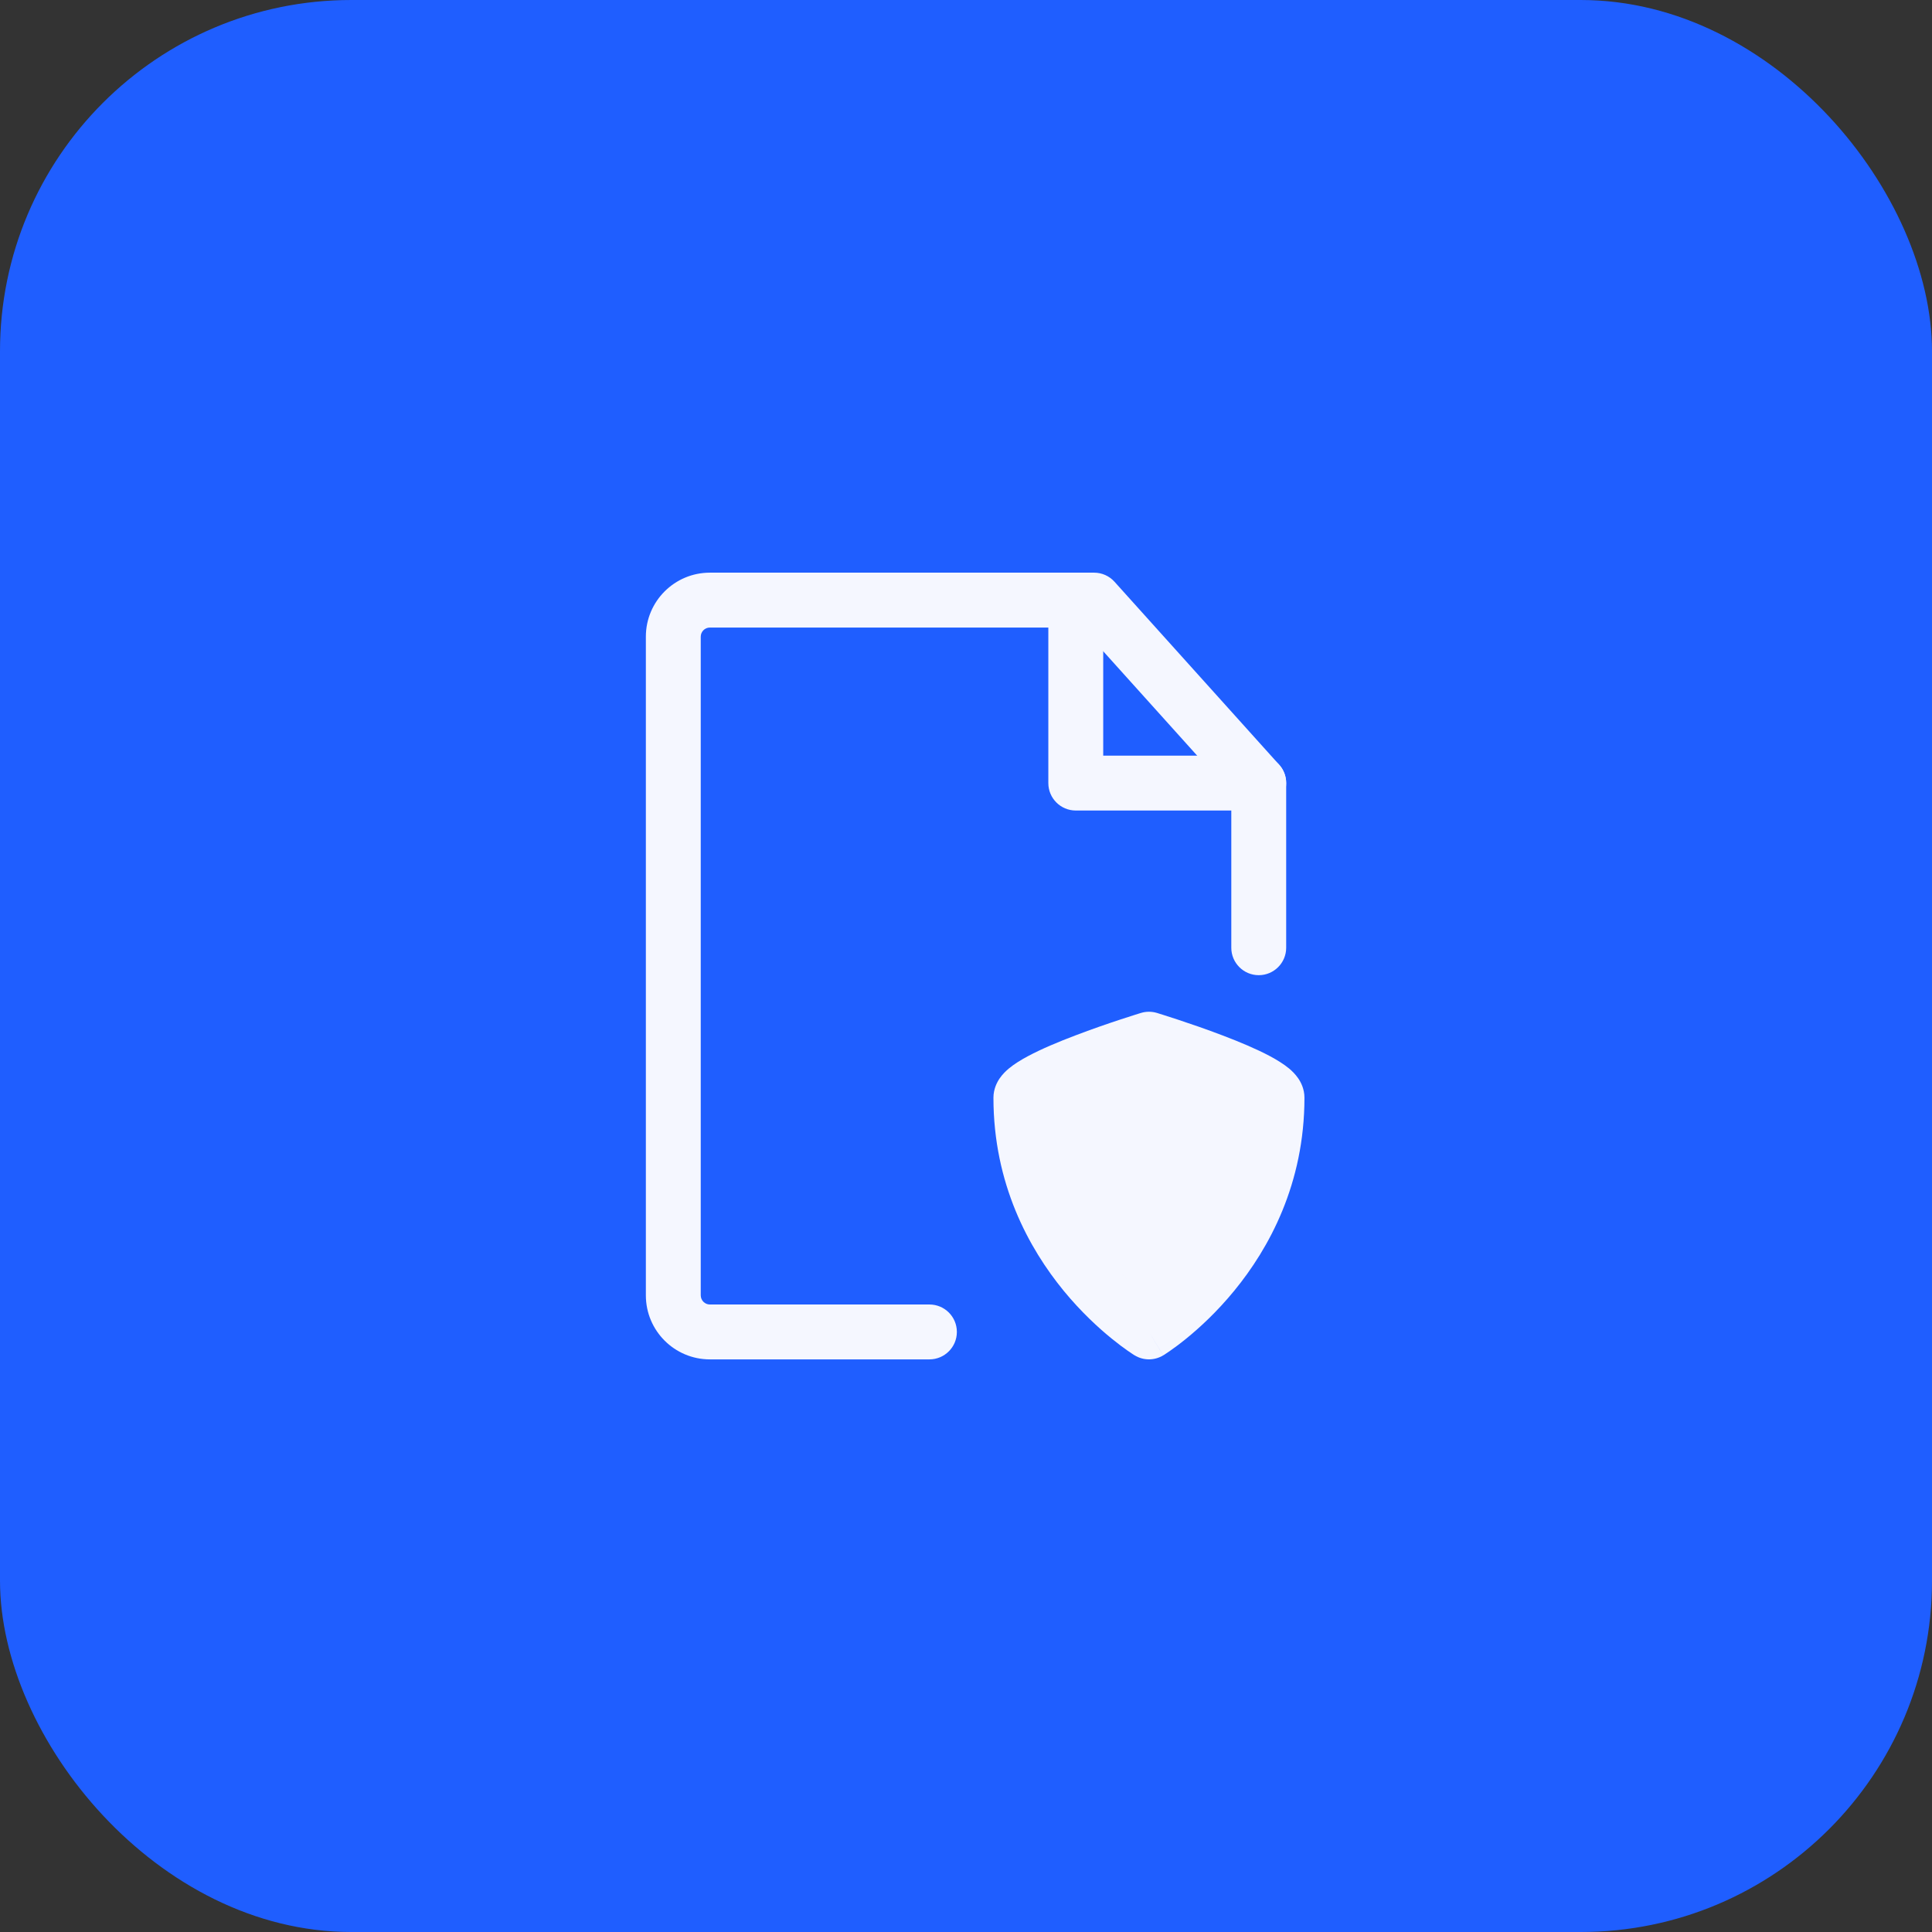 <?xml version="1.0" encoding="UTF-8"?> <svg xmlns="http://www.w3.org/2000/svg" width="44" height="44" viewBox="0 0 44 44" fill="none"><rect x="0" y="0" width="44" height="44" fill="#333333" stroke="none"/><rect width="44" height="44" rx="8" fill="#1F5EFF"></rect><path fill-rule="evenodd" clip-rule="evenodd" d="M14.709 14.5C14.709 13.695 15.362 13.042 16.167 13.042H24.917C25.095 13.042 25.263 13.117 25.382 13.249L29.132 17.416C29.235 17.53 29.292 17.679 29.292 17.834V21.584C29.292 21.929 29.012 22.209 28.667 22.209C28.322 22.209 28.042 21.929 28.042 21.584V18.073L24.639 14.292H16.167C16.052 14.292 15.959 14.385 15.959 14.5V29.5C15.959 29.615 16.052 29.709 16.167 29.709H21.167C21.512 29.709 21.792 29.988 21.792 30.334C21.792 30.679 21.512 30.959 21.167 30.959H16.167C15.362 30.959 14.709 30.306 14.709 29.5V14.5Z" fill="#F5F7FF"></path><path d="M23.25 25C23.25 24.556 26.167 23.667 26.167 23.667C26.167 23.667 29.083 24.556 29.083 25C29.083 28.556 26.167 30.334 26.167 30.334C26.167 30.334 23.25 28.556 23.25 25Z" fill="#F5F7FF"></path><path fill-rule="evenodd" clip-rule="evenodd" d="M26.349 23.069L26.167 23.667L25.985 23.069C26.103 23.033 26.23 23.033 26.349 23.069ZM26.167 30.334C25.841 30.867 25.841 30.867 25.841 30.867L25.839 30.866L25.835 30.864L25.826 30.858C25.817 30.852 25.807 30.846 25.793 30.837C25.767 30.82 25.73 30.795 25.684 30.763C25.593 30.7 25.467 30.607 25.317 30.485C25.018 30.242 24.622 29.88 24.225 29.397C23.432 28.429 22.625 26.96 22.625 25C22.625 24.801 22.706 24.648 22.768 24.557C22.833 24.463 22.91 24.39 22.974 24.336C23.102 24.229 23.26 24.134 23.412 24.053C23.72 23.888 24.114 23.724 24.486 23.583C24.862 23.439 25.236 23.311 25.515 23.219C25.655 23.173 25.771 23.136 25.853 23.11C25.894 23.097 25.927 23.087 25.949 23.08L25.975 23.072L25.985 23.069C25.985 23.069 25.985 23.069 26.167 23.667C26.349 23.069 26.349 23.069 26.349 23.069L26.359 23.072L26.384 23.08C26.407 23.087 26.439 23.097 26.48 23.11C26.562 23.136 26.679 23.173 26.818 23.219C27.097 23.311 27.471 23.439 27.848 23.583C28.219 23.724 28.613 23.888 28.922 24.053C29.073 24.134 29.231 24.229 29.36 24.336C29.424 24.39 29.5 24.463 29.565 24.557C29.628 24.648 29.708 24.801 29.708 25C29.708 26.96 28.902 28.429 28.108 29.397C27.712 29.88 27.316 30.242 27.017 30.485C26.867 30.607 26.74 30.7 26.649 30.763C26.604 30.795 26.567 30.82 26.54 30.837C26.527 30.846 26.516 30.852 26.508 30.858L26.498 30.864L26.494 30.866L26.493 30.867C26.493 30.867 26.492 30.867 26.167 30.334ZM26.167 30.334L25.841 30.867C26.041 30.989 26.292 30.989 26.492 30.867L26.167 30.334ZM26.167 29.565C26.147 29.549 26.126 29.532 26.105 29.515C25.857 29.314 25.524 29.01 25.192 28.604C24.558 27.832 23.937 26.708 23.879 25.224C23.912 25.204 23.952 25.181 24 25.156C24.238 25.029 24.573 24.887 24.931 24.751C25.284 24.617 25.639 24.495 25.907 24.406C26.008 24.373 26.096 24.345 26.167 24.322C26.237 24.345 26.325 24.373 26.427 24.406C26.695 24.495 27.05 24.617 27.402 24.751C27.76 24.887 28.095 25.029 28.334 25.156C28.381 25.181 28.421 25.204 28.454 25.224C28.397 26.708 27.775 27.832 27.142 28.604C26.809 29.01 26.476 29.314 26.228 29.515C26.207 29.532 26.186 29.549 26.167 29.565Z" fill="#F5F7FF"></path><path fill-rule="evenodd" clip-rule="evenodd" d="M24.5 13.042C24.845 13.042 25.125 13.322 25.125 13.667V17.209H28.667C29.012 17.209 29.292 17.488 29.292 17.834C29.292 18.179 29.012 18.459 28.667 18.459H24.5C24.155 18.459 23.875 18.179 23.875 17.834V13.667C23.875 13.322 24.155 13.042 24.5 13.042Z" fill="#F5F7FF"></path></svg> 